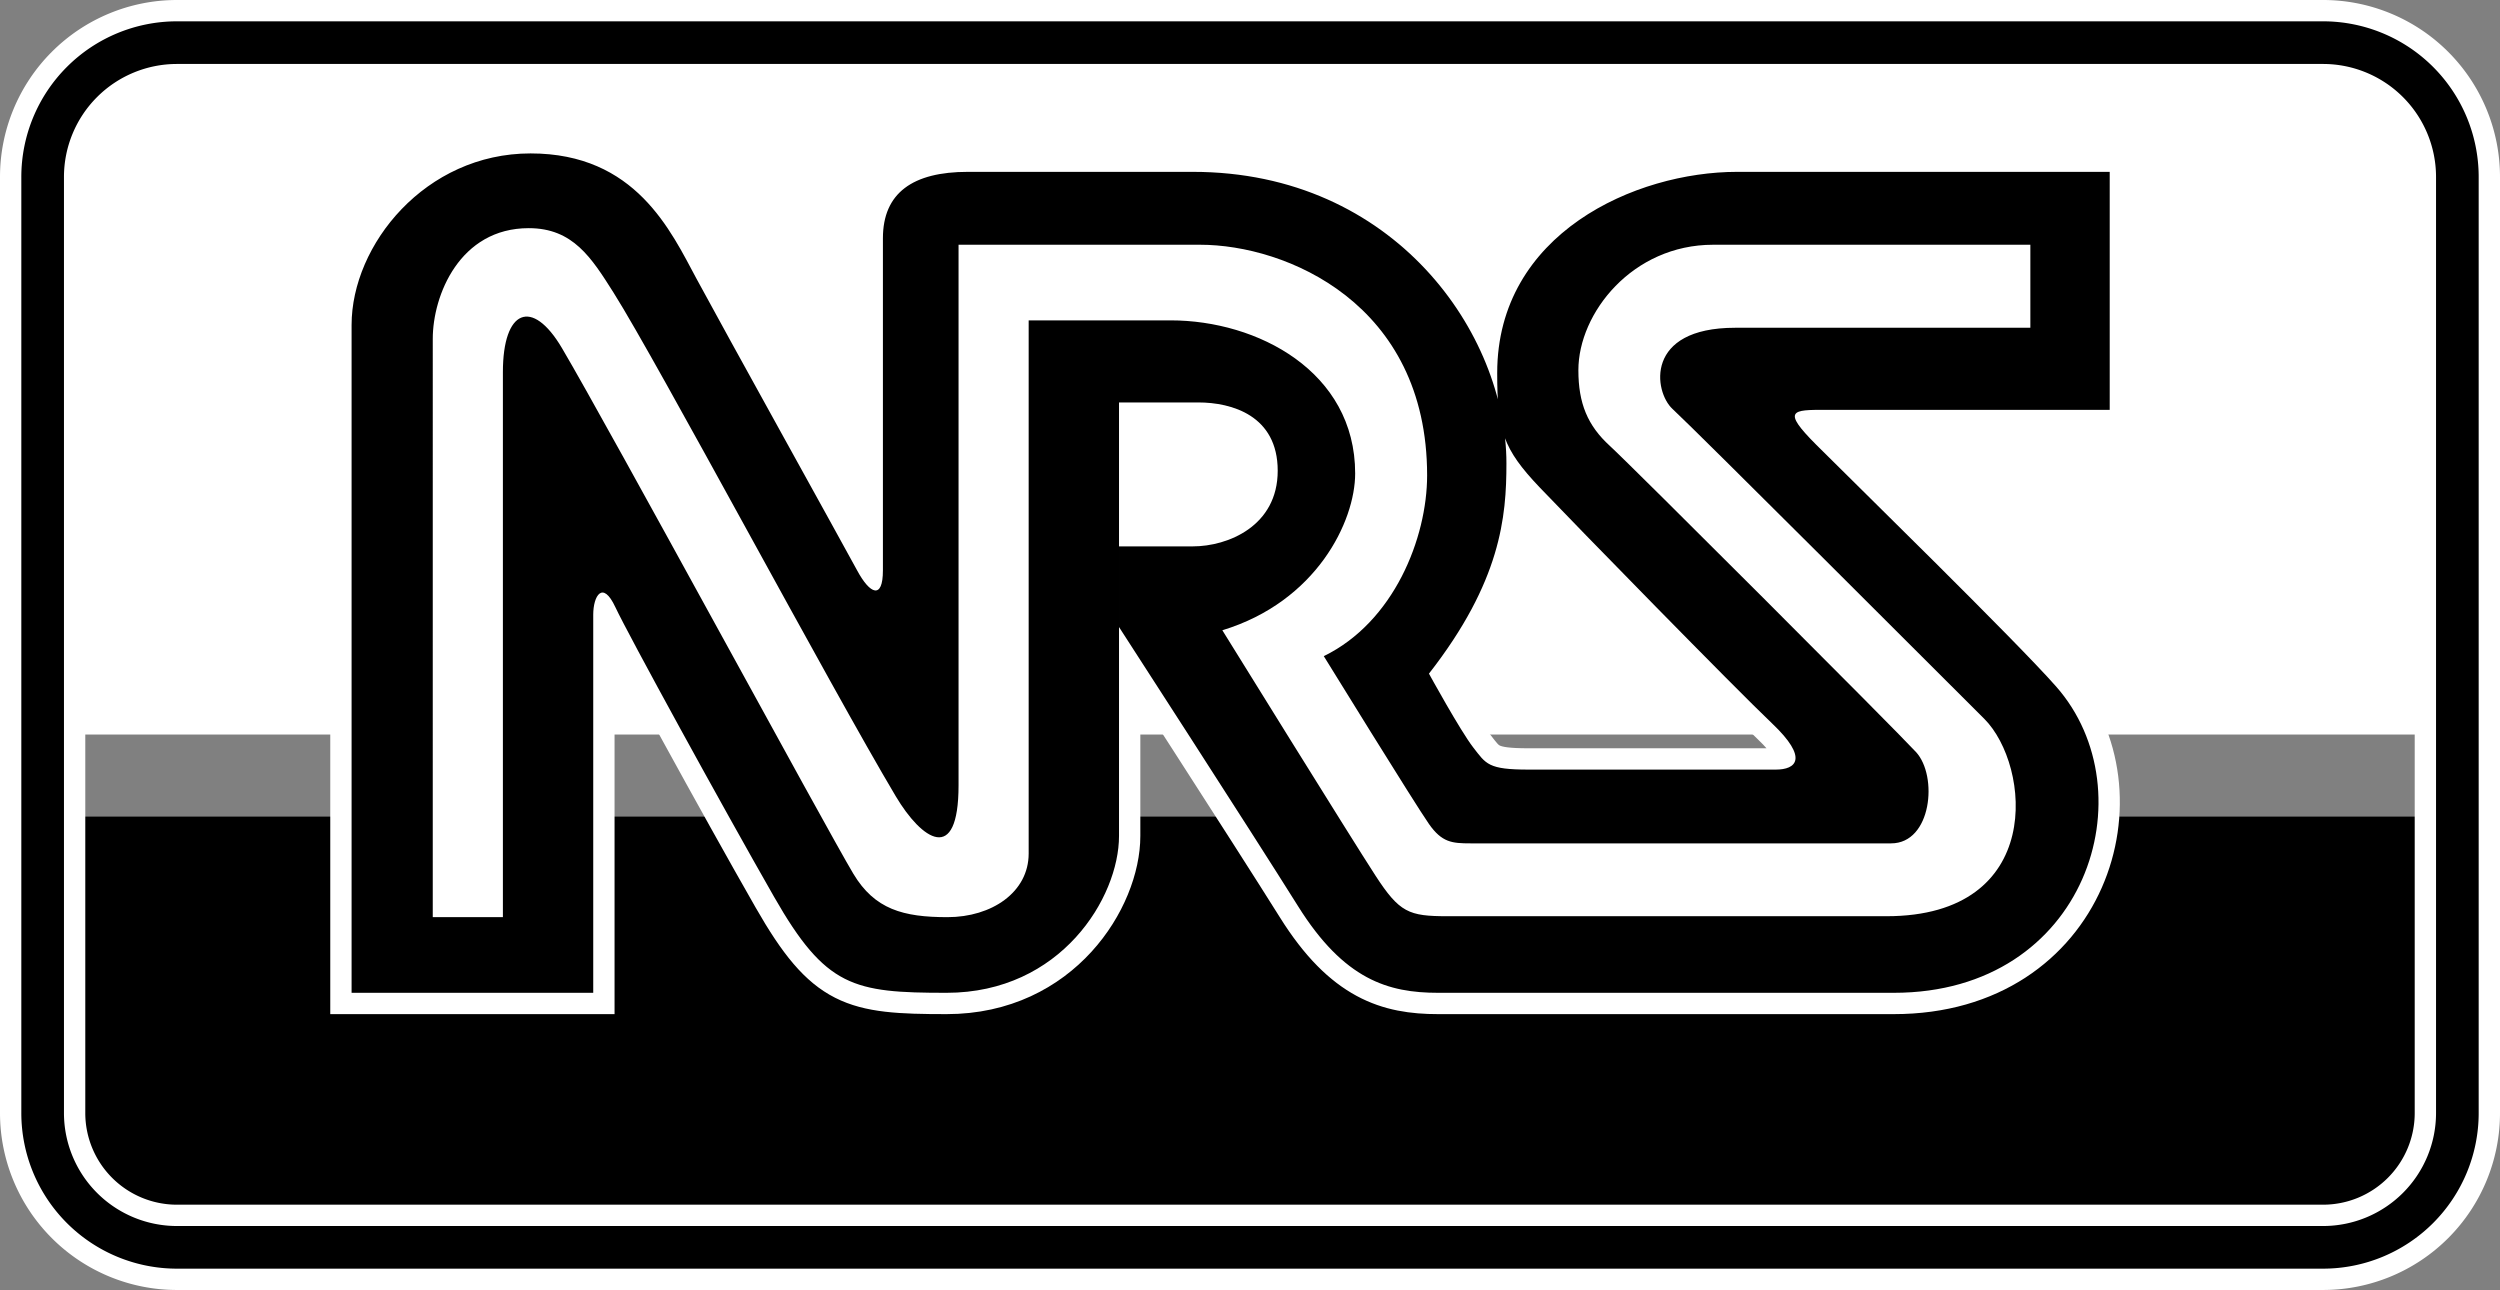 <svg xmlns="http://www.w3.org/2000/svg" width="175.875" height="90.75"><rect width="100%" height="100%" fill="#808080" stroke="none"/><path fill="#fff" d="M163.426 3a9.45 9.45 0 0 1 9.449 9.45v39.226H3V12.449A9.45 9.45 0 0 1 12.45 3h150.976"/><path d="M163.426 87.75a9.45 9.45 0 0 0 9.449-9.45V57.45H3V78.3a9.45 9.45 0 0 0 9.45 9.45h150.976"/><path fill="none" stroke="#fff" stroke-width="6" d="M163.426 87.75a9.45 9.45 0 0 0 9.449-9.45V12.45a9.45 9.45 0 0 0-9.45-9.45H12.45A9.45 9.45 0 0 0 3 12.45V78.3a9.45 9.45 0 0 0 9.45 9.45Zm0 0"/><path fill="none" stroke="#000" stroke-width="3" d="M163.426 87.75a9.45 9.45 0 0 0 9.449-9.45V12.45a9.45 9.45 0 0 0-9.45-9.45H12.45A9.45 9.45 0 0 0 3 12.45V78.3a9.45 9.45 0 0 0 9.45 9.45Zm0 0"/><path fill="#fff" d="M41.734 69.844h-17v-46.98c0-5.645 5.192-12.071 12.59-12.071 7.399 0 9.863 5.45 11.68 8.824 1.816 3.375 10.383 18.82 11.293 20.508.906 1.688 1.816 2.074 1.816 0V16.762c0-3.2 2.117-4.672 5.969-4.672h15.832c14.234 0 22.063 11.422 22.063 20.508 0 3.761-.387 8.304-5.45 14.793 0 0 2.207 4.023 3.114 5.191.91 1.168 1.039 1.559 3.894 1.559h17.39c1.43 0 2.337-.782-.257-3.246-2.598-2.465-13.758-13.887-16.355-16.61-2.594-2.726-2.985-4.023-2.985-8.047 0-9.82 9.735-14.148 16.875-14.148h26.215v16.742H128.43c-2.336 0-3.114 0-.649 2.465 2.465 2.469 14.016 13.758 16.871 17.004 6.512 7.398 2.188 21.543-11.422 21.543h-32.054c-3.504 0-6.617-.91-9.863-6.102-3.247-5.187-12.59-19.629-12.59-19.629v-5.675h5.191c2.469 0 5.973-1.43 5.973-5.32 0-3.895-3.246-4.806-5.582-4.806h-5.582v30.5c0 4.325-4.086 11.032-12.133 11.032-6.555 0-8.5-.39-12.133-6.75-3.637-6.36-10.254-18.43-11.164-20.375-.906-1.946-1.559-.778-1.559.52v26.605"/><path fill="none" stroke="#fff" stroke-width="3" d="M41.734 69.844h-17v-46.98c0-5.645 5.192-12.071 12.59-12.071 7.399 0 9.864 5.45 11.68 8.824 1.816 3.375 10.383 18.82 11.293 20.508.906 1.688 1.816 2.074 1.816 0V16.762c0-3.2 2.117-4.672 5.969-4.672h15.832c14.234 0 22.063 11.422 22.063 20.508 0 3.761-.387 8.304-5.45 14.793 0 0 2.207 4.023 3.114 5.191.91 1.168 1.039 1.559 3.894 1.559h17.39c1.43 0 2.337-.782-.257-3.246-2.598-2.465-13.758-13.887-16.355-16.61-2.594-2.726-2.985-4.023-2.985-8.047 0-9.82 9.735-14.148 16.875-14.148h26.215v16.742H128.43c-2.336 0-3.114 0-.649 2.465 2.465 2.469 14.016 13.758 16.871 17.004 6.512 7.398 2.188 21.543-11.422 21.543h-32.054c-3.504 0-6.617-.91-9.863-6.102-3.247-5.187-12.59-19.629-12.59-19.629v-5.675h5.191c2.469 0 5.973-1.43 5.973-5.32 0-3.895-3.246-4.806-5.582-4.806h-5.582v30.5c0 4.325-4.086 11.032-12.133 11.032-6.555 0-8.5-.39-12.133-6.75-3.637-6.36-10.254-18.43-11.164-20.375-.906-1.946-1.559-.778-1.559.52v26.605zm0 0"/><path d="M41.734 69.844h-17v-46.98c0-5.645 5.192-12.071 12.59-12.071 7.399 0 9.863 5.45 11.68 8.824 1.816 3.375 10.383 18.82 11.293 20.508.906 1.688 1.816 2.074 1.816 0V16.762c0-3.2 2.117-4.672 5.969-4.672h15.832c14.234 0 22.063 11.422 22.063 20.508 0 3.761-.387 8.304-5.45 14.793 0 0 2.207 4.023 3.114 5.191.91 1.168 1.039 1.559 3.894 1.559h17.39c1.43 0 2.337-.782-.257-3.246-2.598-2.465-13.758-13.887-16.355-16.61-2.594-2.726-2.985-4.023-2.985-8.047 0-9.82 9.735-14.148 16.875-14.148h26.215v16.742H128.43c-2.336 0-3.114 0-.649 2.465 2.465 2.469 14.016 13.758 16.871 17.004 6.512 7.398 2.188 21.543-11.422 21.543h-32.054c-3.504 0-6.617-.91-9.863-6.102-3.247-5.187-12.59-19.629-12.59-19.629v-5.675h5.191c2.469 0 5.973-1.43 5.973-5.32 0-3.895-3.246-4.806-5.582-4.806h-5.582v30.5c0 4.325-4.086 11.032-12.133 11.032-6.555 0-8.5-.39-12.133-6.75-3.637-6.36-10.254-18.43-11.164-20.375-.906-1.946-1.559-.778-1.559.52v26.605"/><path fill="#fff" d="M63.02 56.023c1.816 3.047 4.414 4.868 4.414-.78V17.218h17c6.011 0 15.964 4.11 15.964 16.222 0 4.41-2.335 10.317-7.27 12.72 0 0 6.411 10.394 7.4 11.808.91 1.297 1.62 1.363 2.917 1.363h29.594c2.856 0 3.309-4.738 1.75-6.426-1.559-1.687-19.984-20.117-21.543-21.543-1.558-1.425-2.207-2.984-2.207-5.32 0-4.023 3.809-8.824 9.477-8.824h22.32v5.84H122.07c-6.386 0-5.722 4.5-4.41 5.71 1.684 1.555 19.336 19.208 21.934 21.801 3.285 3.29 4.281 13.887-6.88 13.887h-30.89c-2.722 0-3.37-.258-5.058-2.855-1.688-2.594-10.774-17.262-10.774-17.262 6.617-2.012 9.344-7.656 9.344-11.031 0-7.18-6.879-10.77-12.977-10.77h-9.992v37.508c0 2.723-2.597 4.476-5.715 4.476-3.113 0-5.117-.55-6.617-3.05-1.945-3.246-17.133-31.278-20.504-36.989-2.105-3.558-4.152-2.699-4.152 1.688v38.351h-4.934V23.836c0-3.07 1.903-7.785 6.75-7.785 3.114 0 4.41 2.074 5.97 4.539 3.112 4.933 15.214 27.64 19.855 35.433"/></svg>
